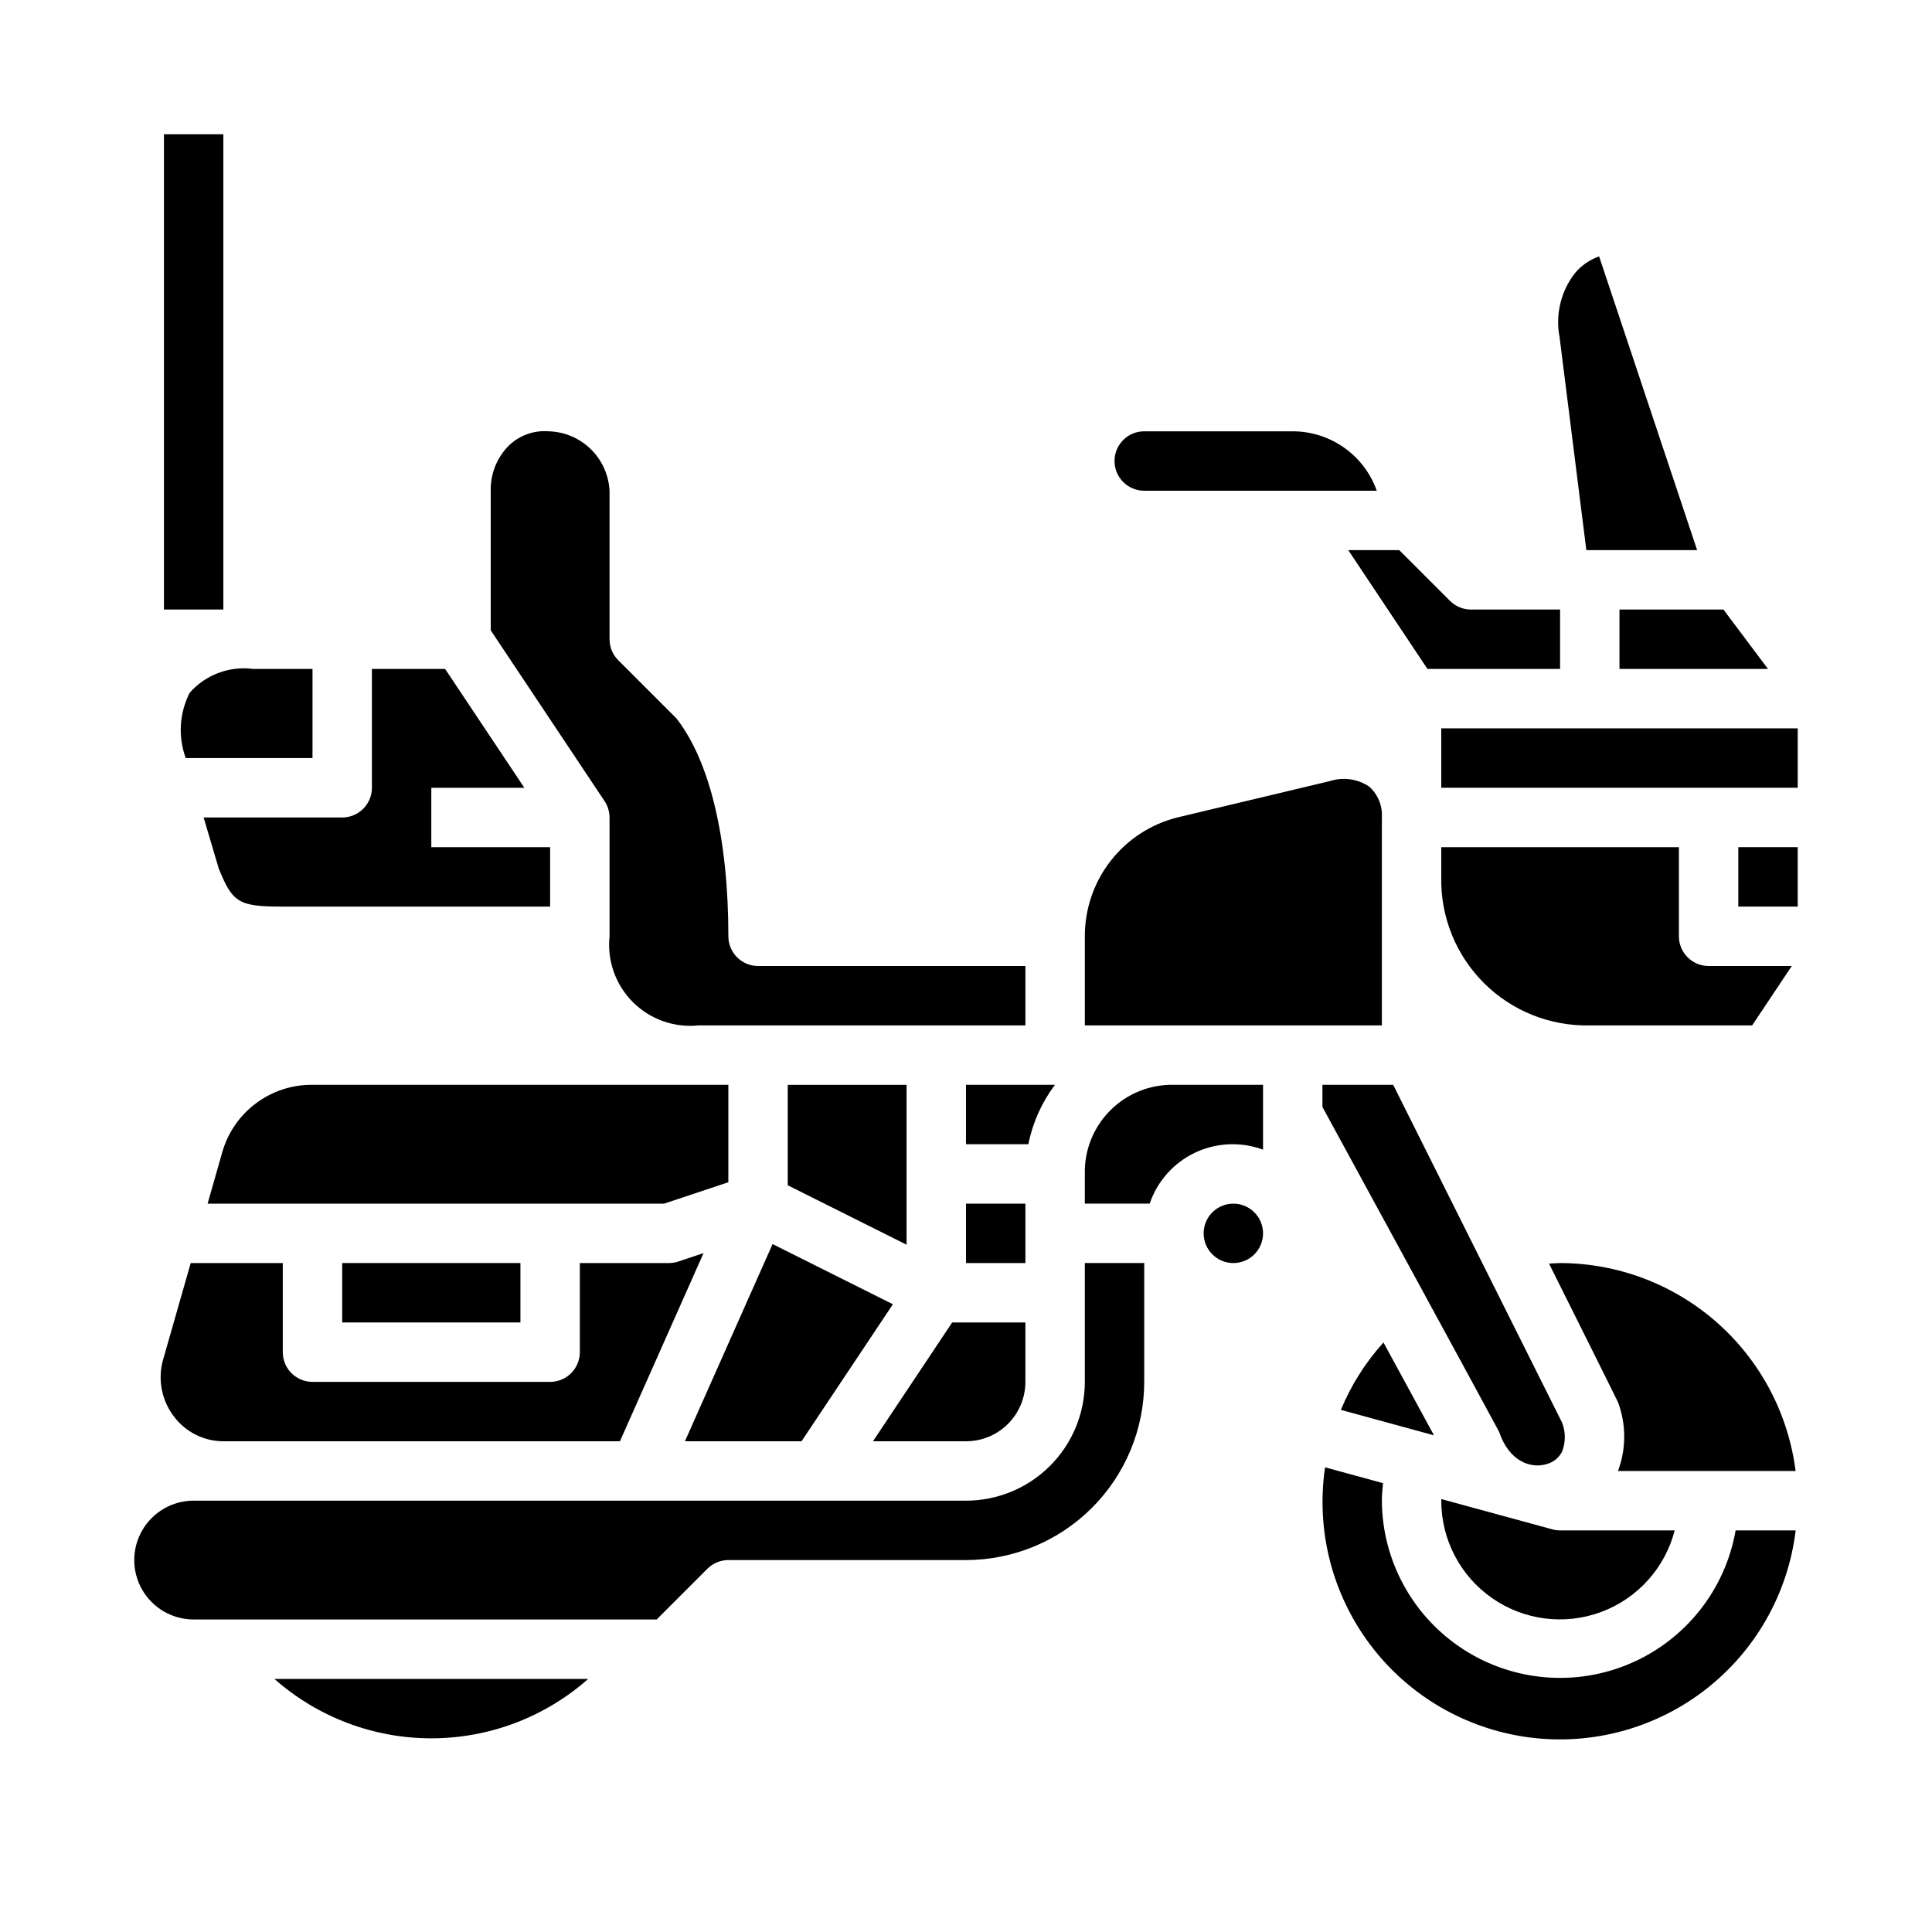 <?xml version="1.0" encoding="UTF-8"?>
<!-- Uploaded to: SVG Repo, www.svgrepo.com, Generator: SVG Repo Mixer Tools -->
<svg fill="#000000" width="800px" height="800px" version="1.1" viewBox="144 144 512 512" xmlns="http://www.w3.org/2000/svg">
 <g>
  <path d="m496.38 351.01-40.383 9.625c-7.012 1.762-13.234 5.82-17.676 11.523-4.441 5.707-6.844 12.734-6.828 19.965v23.617h78.719v-55.105c0.191-3.109-1.055-6.133-3.387-8.199-3.078-2.047-6.926-2.57-10.445-1.426z"/>
  <path d="m524.02 524.38-13.383-24.609v0.004c-4.762 5.258-8.582 11.301-11.289 17.859z"/>
  <path d="m337.02 457.3v-25.812h-110.21c-5.398-0.055-10.668 1.668-14.988 4.906-4.324 3.234-7.465 7.805-8.934 13l-3.871 13.582h120.98z"/>
  <path d="m486.59 258.3h-39.359c-4.348 0-7.871 3.527-7.871 7.875 0 4.348 3.523 7.871 7.871 7.871h61.629c-1.633-4.602-4.648-8.586-8.637-11.402-3.988-2.82-8.75-4.336-13.633-4.344z"/>
  <path d="m234.69 478.72h47.23v15.742h-47.23z"/>
  <path d="m384.25 473.86v-42.367h-31.488v26.621z"/>
  <path d="m513.21 431.49h-18.754v5.863s46.68 85.664 46.832 86.113c2.629 7.871 8.508 9.918 12.855 8.453 1.68-0.516 3.07-1.699 3.848-3.273 0.934-2.445 0.934-5.144 0-7.59z"/>
  <path d="m528.26 303.23-13.438-13.438h-13.516l20.988 31.488h35.145v-15.742h-23.613c-2.09 0-4.09-0.832-5.566-2.309z"/>
  <path d="m561.38 216.38c-3.75 4.816-5.234 11.02-4.07 17.012l7.086 56.402h29.363l-25.977-77.848-0.004 0.004c-2.492 0.871-4.703 2.402-6.398 4.43z"/>
  <path d="m612.54 321.28-11.809-15.742h-27.551v15.742z"/>
  <path d="m555.41 549.3-29.457-8.031v0.426c-0.012 10.293 5.019 19.941 13.465 25.824 8.449 5.883 19.242 7.258 28.891 3.676 9.652-3.578 16.938-11.66 19.504-21.629h-30.371c-0.684 0.004-1.367-0.086-2.031-0.266z"/>
  <path d="m415.74 510.21v-15.746h-19.402l-20.996 31.488h24.656c4.176 0 8.18-1.656 11.133-4.609 2.949-2.953 4.609-6.957 4.609-11.133z"/>
  <path d="m525.95 368.51v7.871c-0.238 10.512 3.832 20.66 11.266 28.094 7.434 7.434 17.586 11.504 28.098 11.266h43.02l10.508-15.742h-22.039c-4.348 0-7.875-3.527-7.875-7.875v-23.613z"/>
  <path d="m380.63 489.64-31.891-15.949-23.223 52.254h30.906z"/>
  <path d="m603.96 549.57c-2.734 15.633-13.141 28.848-27.695 35.172-14.559 6.328-31.316 4.918-44.613-3.746-13.297-8.664-21.355-23.426-21.445-39.297 0-1.574 0.164-3.148 0.316-4.644l-15.367-4.195c-2.457 16.652 1.863 33.59 11.988 47.035 10.129 13.445 25.219 22.27 41.902 24.508 16.684 2.234 33.566-2.309 46.875-12.609 13.309-10.305 21.934-25.512 23.949-42.223z"/>
  <path d="m431.49 455.1v7.871h17.191v0.004c2.012-5.938 6.34-10.805 12-13.496 5.656-2.691 12.164-2.981 18.039-0.801v-17.191h-23.617c-6.305-0.145-12.395 2.301-16.855 6.758-4.457 4.461-6.902 10.551-6.758 16.855z"/>
  <path d="m400 462.98h15.742v15.742h-15.742z"/>
  <path d="m604.67 368.51h15.742v15.742h-15.742z"/>
  <path d="m557.44 478.72c-0.977 0-1.953 0.109-2.93 0.156 0 0 18.152 36.359 18.27 36.715h0.004c2.199 5.879 2.199 12.355 0 18.234h47.066c-1.93-15.203-9.328-29.18-20.812-39.32-11.488-10.145-26.273-15.754-41.598-15.785z"/>
  <path d="m525.95 337.02h94.465v15.742h-94.465z"/>
  <path d="m195.32 573.18h122.7l13.438-13.438c1.477-1.477 3.477-2.309 5.566-2.309h62.977c12.52-0.012 24.527-4.992 33.383-13.848 8.855-8.855 13.836-20.859 13.848-33.383v-31.488h-15.742v31.488c0 8.352-3.32 16.359-9.223 22.266-5.906 5.906-13.914 9.223-22.266 9.223h-204.68c-5.625 0-10.82 3-13.633 7.871s-2.812 10.875 0 15.746 8.008 7.871 13.633 7.871z"/>
  <path d="m478.72 470.85c0 4.348-3.523 7.871-7.871 7.871s-7.871-3.523-7.871-7.871 3.523-7.871 7.871-7.871 7.871 3.523 7.871 7.871"/>
  <path d="m289.38 258.3c-3.867-0.305-7.688 1.059-10.492 3.742-3.184 3.172-4.934 7.508-4.84 12.004v37l30.164 45.25v-0.004c0.855 1.289 1.316 2.801 1.324 4.344v31.488c-0.676 6.449 1.594 12.855 6.176 17.441 4.586 4.582 10.992 6.852 17.438 6.176h86.594v-15.742h-70.848c-4.348 0-7.871-3.527-7.871-7.875 0-25.891-4.887-46.367-13.762-57.734l-15.422-15.422v0.004c-1.477-1.477-2.305-3.481-2.305-5.566v-39.359c-0.215-4.176-2-8.117-4.992-11.039-2.996-2.918-6.981-4.598-11.164-4.707z"/>
  <path d="m423.57 431.49h-23.574v15.742h16.531c1.137-5.711 3.543-11.09 7.043-15.742z"/>
  <path d="m242.56 321.28v31.488c0 2.09-0.828 4.09-2.305 5.566-1.477 1.477-3.481 2.305-5.566 2.305h-36.723l4 13.516c3.672 9.094 5.289 10.102 16.977 10.102h70.848v-15.742h-31.488v-15.746h24.656l-20.996-31.488z"/>
  <path d="m190.12 519.42c3.094 4.109 7.934 6.527 13.078 6.531h105.09l22.16-49.863-6.684 2.227v0.004c-0.801 0.266-1.641 0.402-2.488 0.402h-23.613v23.617c0 2.086-0.832 4.09-2.309 5.566-1.477 1.477-3.477 2.305-5.566 2.305h-62.977c-4.348 0-7.871-3.523-7.871-7.871v-23.617h-24.402l-7.367 25.781c-1.406 5.16-0.312 10.68 2.949 14.918z"/>
  <path d="m216.72 588.93c11.477 10.145 26.262 15.746 41.578 15.746 15.316 0 30.105-5.602 41.582-15.746z"/>
  <path d="m194.28 327.57c-2.75 5.375-3.137 11.652-1.062 17.32h33.598v-23.617h-15.742c-6.297-0.82-12.59 1.539-16.793 6.297z"/>
  <path d="m187.45 179.58h15.742v125.95h-15.742z"/>
 </g>
</svg>